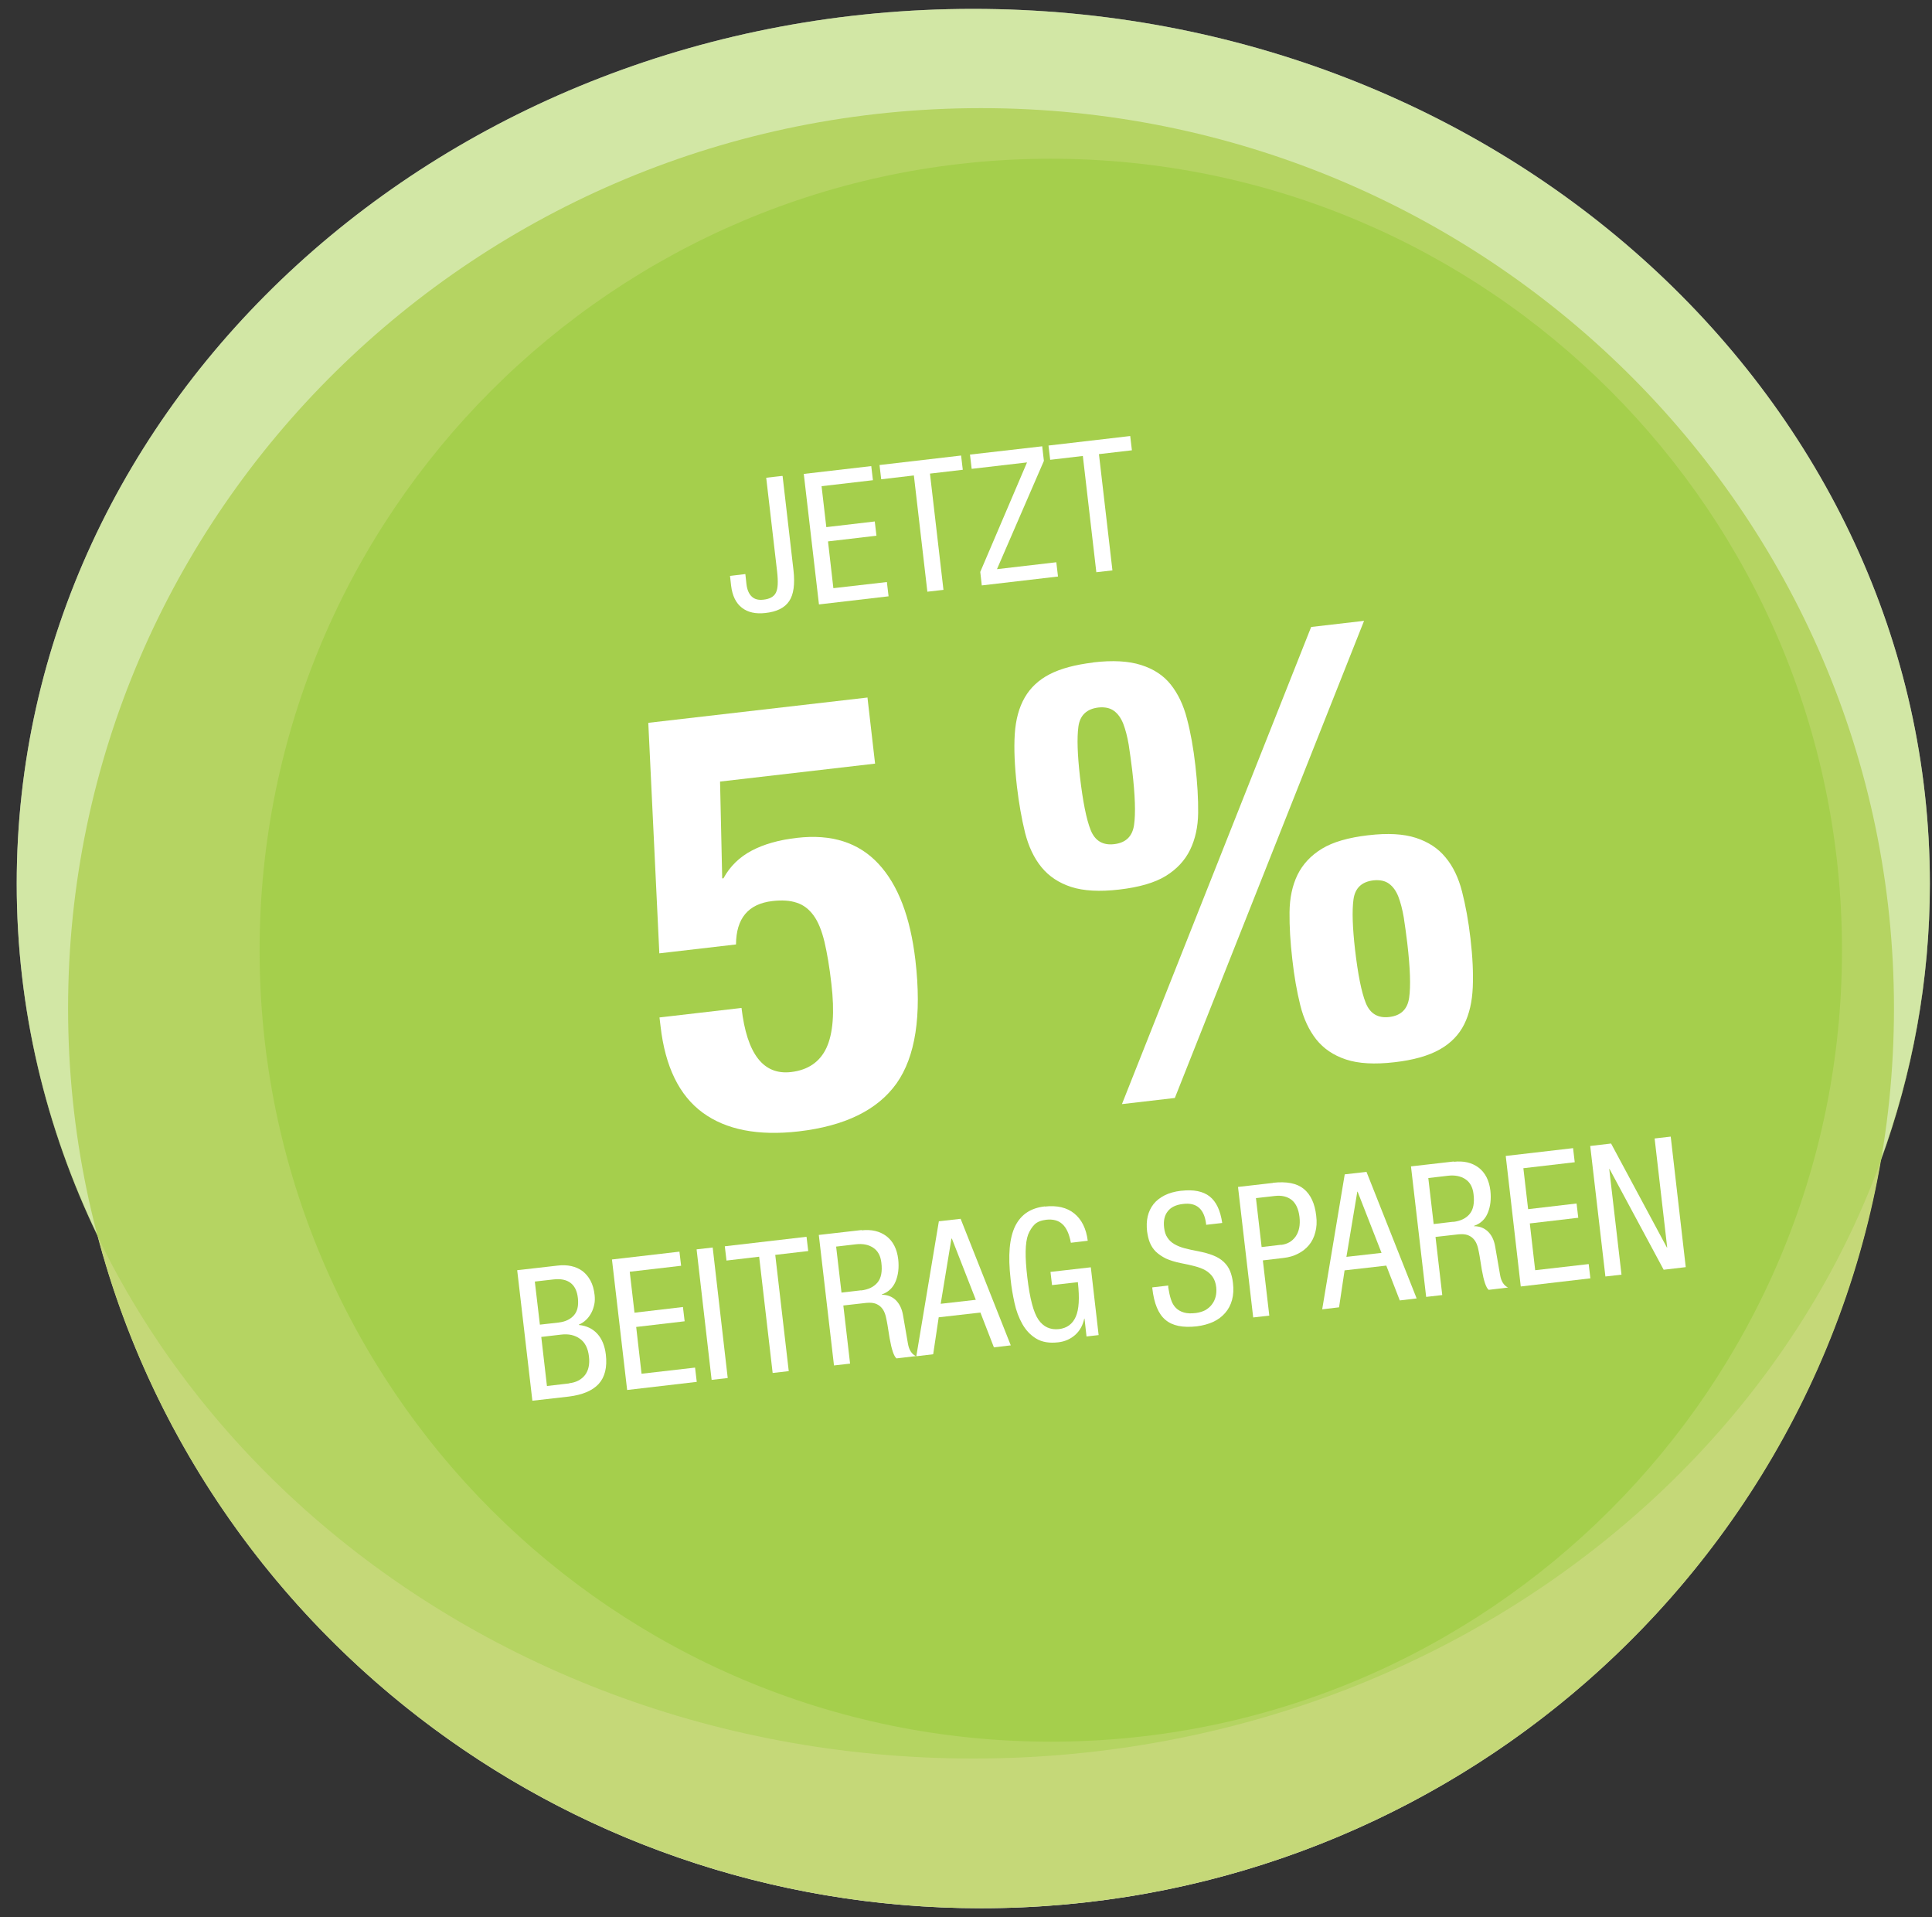 <?xml version="1.0" encoding="UTF-8"?>
<svg id="Ebene_1" data-name="Ebene 1" xmlns="http://www.w3.org/2000/svg" viewBox="0 0 126 125">
  <rect x="0" y="0" width="126" height="125" fill="#333333" stroke="none"/>
  <defs>
    <style>
      .cls-1 {
        fill: #fff;
      }

      .cls-2 {
        fill: #a5cf4c;
      }

      .cls-3 {
        fill: none;
        opacity: .5;
      }

      .cls-4 {
        fill: #c5d878;
      }
    </style>
  </defs>
  <g>
    <path class="cls-1" d="m125.86,57.62C125.86,26.12,97.93.58,63.47.58S1.09,26.12,1.09,57.62c0,8.18,1.9,15.95,5.29,22.98,6.68,25.21,29.93,43.82,57.6,43.82,29.43,0,53.86-21.06,58.66-48.72,2.08-5.68,3.22-11.76,3.22-18.08Z"/>
    <g>
      <path class="cls-4" d="m63.98,124.42c32.88,0,59.54-26.27,59.54-58.68S96.86,7.05,63.98,7.05,4.44,33.33,4.44,65.74s26.66,58.68,59.54,58.68"/>
      <g class="cls-3">
        <path class="cls-2" d="m63.47,114.66c34.45,0,62.39-25.54,62.39-57.04S97.93.58,63.47.58,1.09,26.12,1.09,57.62s27.93,57.04,62.39,57.04"/>
      </g>
      <path class="cls-2" d="m68.53,113.56c28.5,0,51.6-23.1,51.6-51.6S97.03,10.35,68.53,10.35,16.93,33.46,16.93,61.96s23.1,51.6,51.6,51.6"/>
    </g>
  </g>
  <g>
    <path class="cls-1" d="m56.57,45.45l.5,4.34-10.11,1.17.14,6.31h.08c.43-.79,1.05-1.39,1.85-1.81.8-.42,1.78-.7,2.95-.83,2.25-.26,4.01.3,5.3,1.68,1.29,1.38,2.09,3.48,2.42,6.3.42,3.62,0,6.29-1.23,8.03-1.24,1.74-3.37,2.78-6.39,3.13-2.63.3-4.72-.1-6.25-1.22-1.53-1.12-2.45-3-2.75-5.63l-.07-.58,5.35-.62c.35,3,1.42,4.39,3.23,4.18,1.11-.13,1.88-.66,2.31-1.58.43-.93.54-2.32.32-4.18-.12-1.08-.28-2-.45-2.73-.18-.74-.41-1.31-.71-1.72-.3-.41-.66-.69-1.1-.83-.44-.15-.96-.18-1.58-.11-1.58.18-2.37,1.13-2.38,2.83l-5,.58-.72-15.03,14.3-1.65Z"/>
    <path class="cls-1" d="m71.3,43.19c1.27-.15,2.31-.09,3.12.17.82.26,1.46.68,1.93,1.27.47.59.83,1.33,1.06,2.23.24.9.42,1.92.55,3.06.13,1.14.19,2.16.18,3.08-.01.92-.19,1.72-.53,2.42-.34.69-.87,1.26-1.59,1.7-.72.44-1.73.73-3.02.88-1.29.15-2.34.09-3.14-.17s-1.45-.69-1.94-1.29c-.49-.6-.84-1.35-1.07-2.25-.22-.9-.4-1.91-.53-3.02-.15-1.32-.2-2.45-.14-3.4.06-.95.28-1.75.65-2.39.37-.64.91-1.15,1.63-1.52.72-.37,1.66-.62,2.82-.76Zm-.87,7.44c.19,1.63.42,2.79.7,3.49.28.7.79,1.01,1.54.92.75-.09,1.18-.5,1.29-1.25.11-.75.07-1.93-.12-3.56-.07-.59-.15-1.15-.23-1.68-.09-.53-.21-.98-.35-1.35-.15-.38-.35-.66-.61-.85-.26-.19-.59-.26-1.01-.22-.77.09-1.21.51-1.31,1.25-.1.74-.06,1.83.1,3.25Zm18.53-10.15l-12.34,31.11-3.45.4,12.34-31.11,3.45-.4Zm.28,13.98c1.26-.15,2.3-.09,3.1.17.8.26,1.45.68,1.93,1.27.49.58.85,1.33,1.08,2.23.23.9.42,1.92.55,3.06.14,1.19.19,2.25.15,3.18s-.22,1.74-.56,2.42-.87,1.23-1.6,1.64c-.73.41-1.71.69-2.95.83-1.29.15-2.35.09-3.16-.18-.82-.27-1.46-.71-1.94-1.31-.47-.6-.82-1.34-1.04-2.23-.22-.89-.4-1.89-.52-3-.13-1.11-.19-2.13-.18-3.06s.18-1.74.52-2.44c.34-.69.87-1.26,1.59-1.7.72-.44,1.73-.73,3.02-.88Zm-.87,7.44c.19,1.63.42,2.79.7,3.49.28.7.79,1.01,1.54.92.75-.09,1.18-.5,1.29-1.25s.07-1.93-.12-3.56c-.07-.59-.15-1.15-.23-1.68-.09-.53-.21-.98-.35-1.35-.15-.38-.35-.66-.61-.85-.26-.19-.59-.26-1.01-.22-.78.09-1.21.51-1.31,1.25-.1.74-.06,1.83.1,3.25Z"/>
    <path class="cls-1" d="m36.36,82.52c.32-.04.61-.03.89.03.27.06.51.16.73.32.21.16.39.37.53.63.14.26.23.58.27.95.02.2.02.4-.02.59-.04.19-.1.38-.19.55-.09.17-.2.33-.34.46-.14.14-.3.24-.48.32v.02c.51.05.91.25,1.21.58.3.33.48.78.55,1.34.1.84-.06,1.48-.47,1.93-.41.44-1.06.71-1.95.82l-2.37.27-.99-8.51,2.63-.3Zm.08,3.71c.43-.05.76-.21.99-.47.23-.26.31-.63.26-1.11-.05-.48-.22-.81-.49-1.01s-.64-.27-1.09-.22l-1.23.14.33,2.81,1.24-.14Zm.68,3.96c.45-.05.79-.23,1.03-.53.23-.3.32-.71.26-1.21-.06-.54-.26-.93-.59-1.16-.33-.24-.74-.33-1.23-.27l-1.29.15.37,3.2,1.46-.17Z"/>
    <path class="cls-1" d="m44.31,81.6l.11.93-3.35.39.31,2.67,3.16-.37.11.93-3.16.37.35,3.05,3.49-.4.11.93-4.54.53-.99-8.51,4.4-.51Z"/>
    <path class="cls-1" d="m46.48,81.34l.98,8.51-1.05.12-.98-8.51,1.05-.12Z"/>
    <path class="cls-1" d="m52.6,80.64l.11.93-2.15.25.88,7.58-1.05.12-.88-7.58-2.13.25-.11-.93,5.33-.62Z"/>
    <path class="cls-1" d="m56.19,80.22c.64-.07,1.18.05,1.62.38.43.33.69.83.77,1.51.06.55,0,1.03-.17,1.44-.17.41-.47.7-.9.85v.02c.36,0,.67.12.91.35.24.24.4.56.47.97l.32,1.85c.07.43.25.7.52.83l-1.26.15c-.17-.13-.32-.57-.45-1.31-.06-.38-.11-.67-.14-.87-.04-.2-.05-.3-.06-.32-.03-.17-.07-.33-.13-.48-.06-.15-.14-.27-.24-.37-.1-.1-.23-.18-.38-.23-.16-.05-.34-.06-.57-.04l-1.5.17.44,3.79-1.05.12-.99-8.51,2.8-.32Zm-.03,3.92c.48-.06.83-.23,1.07-.52.24-.29.32-.72.25-1.29-.05-.45-.23-.78-.54-.98-.3-.2-.68-.27-1.12-.22l-1.29.15.35,3,1.28-.15Z"/>
    <path class="cls-1" d="m62.65,79.47l3.27,8.25-1.1.13-.88-2.27-2.72.31-.36,2.41-1.1.13,1.47-8.8,1.41-.16Zm-.6,1.29l-.7,4.25,2.29-.26-1.56-3.99h-.02Z"/>
    <path class="cls-1" d="m68.14,78.67c.79-.09,1.44.06,1.92.45.49.4.78.99.88,1.78l-1.1.13h0c-.11-.58-.29-.98-.56-1.22-.26-.24-.62-.33-1.05-.28-.33.04-.59.14-.76.31-.17.17-.31.39-.42.66-.1.27-.15.63-.16,1.09s.03,1.03.11,1.71c.16,1.36.4,2.27.72,2.74.33.48.78.68,1.34.62.52-.06.89-.33,1.1-.81.21-.48.25-1.21.14-2.2v-.05s-1.69.19-1.69.19l-.1-.86,2.63-.3.51,4.42-.79.09-.13-1.16h-.02c-.09.43-.28.78-.59,1.06-.31.27-.67.43-1.09.48-.59.07-1.07-.01-1.45-.24-.38-.23-.68-.55-.91-.96s-.4-.87-.51-1.38c-.11-.51-.2-1.02-.25-1.52-.09-.79-.11-1.47-.06-2.04.05-.57.17-1.05.36-1.44.19-.38.45-.68.77-.89s.71-.34,1.16-.39Z"/>
    <path class="cls-1" d="m77.05,77.64c.79-.09,1.41.03,1.84.37.43.34.7.91.82,1.73l-1.05.12v-.05c-.12-.98-.62-1.42-1.5-1.31-.47.05-.81.22-1.01.49-.21.27-.28.62-.23,1.05.03.27.1.49.22.66.11.17.26.31.45.42.19.11.41.2.67.27.26.07.55.13.87.19.4.08.73.17,1,.28.28.11.5.25.68.42.18.17.32.37.41.59s.16.49.19.78c.05.41.03.78-.06,1.11-.09.33-.24.61-.45.85-.21.24-.46.43-.78.58-.31.14-.67.24-1.07.29-.9.1-1.58-.03-2.04-.42-.46-.38-.75-1.07-.86-2.07v-.05s1.04-.12,1.04-.12v.12c.05.3.1.56.18.79.07.23.18.41.32.55.14.14.32.24.53.3.21.06.47.07.78.03.22-.03.42-.09.6-.18.17-.1.32-.22.43-.37.12-.15.2-.32.25-.51.05-.19.06-.39.04-.61-.03-.28-.11-.5-.23-.68-.12-.17-.28-.32-.47-.43-.19-.11-.43-.2-.7-.27-.27-.07-.57-.14-.9-.2-.39-.08-.71-.18-.98-.3-.26-.13-.48-.28-.66-.45-.17-.17-.3-.37-.39-.59s-.14-.46-.18-.73c-.04-.35-.03-.68.04-.98.07-.3.2-.57.38-.8s.43-.42.72-.57c.3-.15.65-.25,1.07-.3Z"/>
    <path class="cls-1" d="m83.02,77.12c.89-.1,1.56.03,2.01.4.45.37.72.95.81,1.75.05.4.03.76-.06,1.08-.08.32-.22.6-.41.83-.19.23-.43.42-.71.56-.28.15-.6.24-.95.28l-1.35.16.42,3.6-1.05.12-.99-8.51,2.27-.26Zm.53,4.05c.41-.05.72-.23.95-.55.22-.32.31-.74.25-1.27-.06-.52-.24-.9-.52-1.12-.29-.22-.65-.3-1.09-.25l-1.23.14.37,3.19,1.28-.15Z"/>
    <path class="cls-1" d="m89.12,76.41l3.27,8.25-1.1.13-.88-2.27-2.72.31-.36,2.41-1.1.13,1.47-8.8,1.41-.16Zm-.6,1.29l-.71,4.25,2.29-.26-1.56-3.99h-.02Z"/>
    <path class="cls-1" d="m94.81,75.75c.64-.07,1.18.05,1.62.38.43.33.69.83.77,1.51.06.55,0,1.03-.17,1.44-.17.42-.47.7-.9.85v.02c.37,0,.67.12.91.35s.4.56.47.97l.32,1.85c.07.43.25.7.52.83l-1.26.15c-.17-.13-.32-.57-.45-1.31-.06-.38-.11-.67-.14-.87-.04-.2-.05-.3-.06-.32-.03-.17-.07-.33-.13-.48-.06-.15-.14-.27-.24-.37-.1-.1-.23-.18-.38-.23-.16-.05-.34-.06-.57-.04l-1.5.17.44,3.79-1.05.12-.99-8.51,2.8-.32Zm-.03,3.92c.48-.06.83-.23,1.07-.52s.32-.72.25-1.29c-.05-.45-.23-.78-.54-.98-.31-.2-.68-.27-1.12-.22l-1.29.15.35,3,1.28-.15Z"/>
    <path class="cls-1" d="m102.59,74.85l.11.93-3.35.39.31,2.67,3.16-.37.11.93-3.16.37.35,3.05,3.49-.4.11.93-4.54.53-.98-8.51,4.4-.51Z"/>
    <path class="cls-1" d="m105.07,74.56l3.64,6.78h.02s-.82-7.11-.82-7.11l1.05-.12.98,8.51-1.44.17-3.53-6.57h-.02s.8,6.89.8,6.89l-1.05.12-.99-8.51,1.36-.16Z"/>
  </g>
  <g>
    <path class="cls-1" d="m51.04,31.05l.71,6.14c.1.9.01,1.57-.28,2-.29.44-.81.7-1.56.78-.62.07-1.13-.04-1.52-.34-.39-.3-.63-.78-.71-1.45l-.07-.63,1-.12.07.64c.04.37.16.65.34.82.18.18.44.25.77.21.2-.02.37-.07.5-.14s.24-.17.31-.31c.07-.14.11-.32.12-.55.01-.22,0-.5-.04-.84l-.71-6.11,1.05-.12Z"/>
    <path class="cls-1" d="m56.82,30.38l.11.93-3.35.39.31,2.67,3.16-.37.11.93-3.16.37.35,3.05,3.49-.4.11.93-4.54.53-.99-8.51,4.4-.51Z"/>
    <path class="cls-1" d="m62.68,29.7l.11.93-2.14.25.88,7.58-1.05.12-.88-7.58-2.13.25-.11-.93,5.33-.62Z"/>
    <path class="cls-1" d="m67.97,29.09l.11.96-3.06,7.06,3.87-.45.11.93-4.97.58-.1-.88,3.05-7.14-3.61.42-.11-.93,4.71-.54Z"/>
    <path class="cls-1" d="m73.71,28.43l.11.93-2.15.25.88,7.58-1.05.12-.88-7.58-2.13.25-.11-.93,5.33-.62Z"/>
  </g>
</svg>